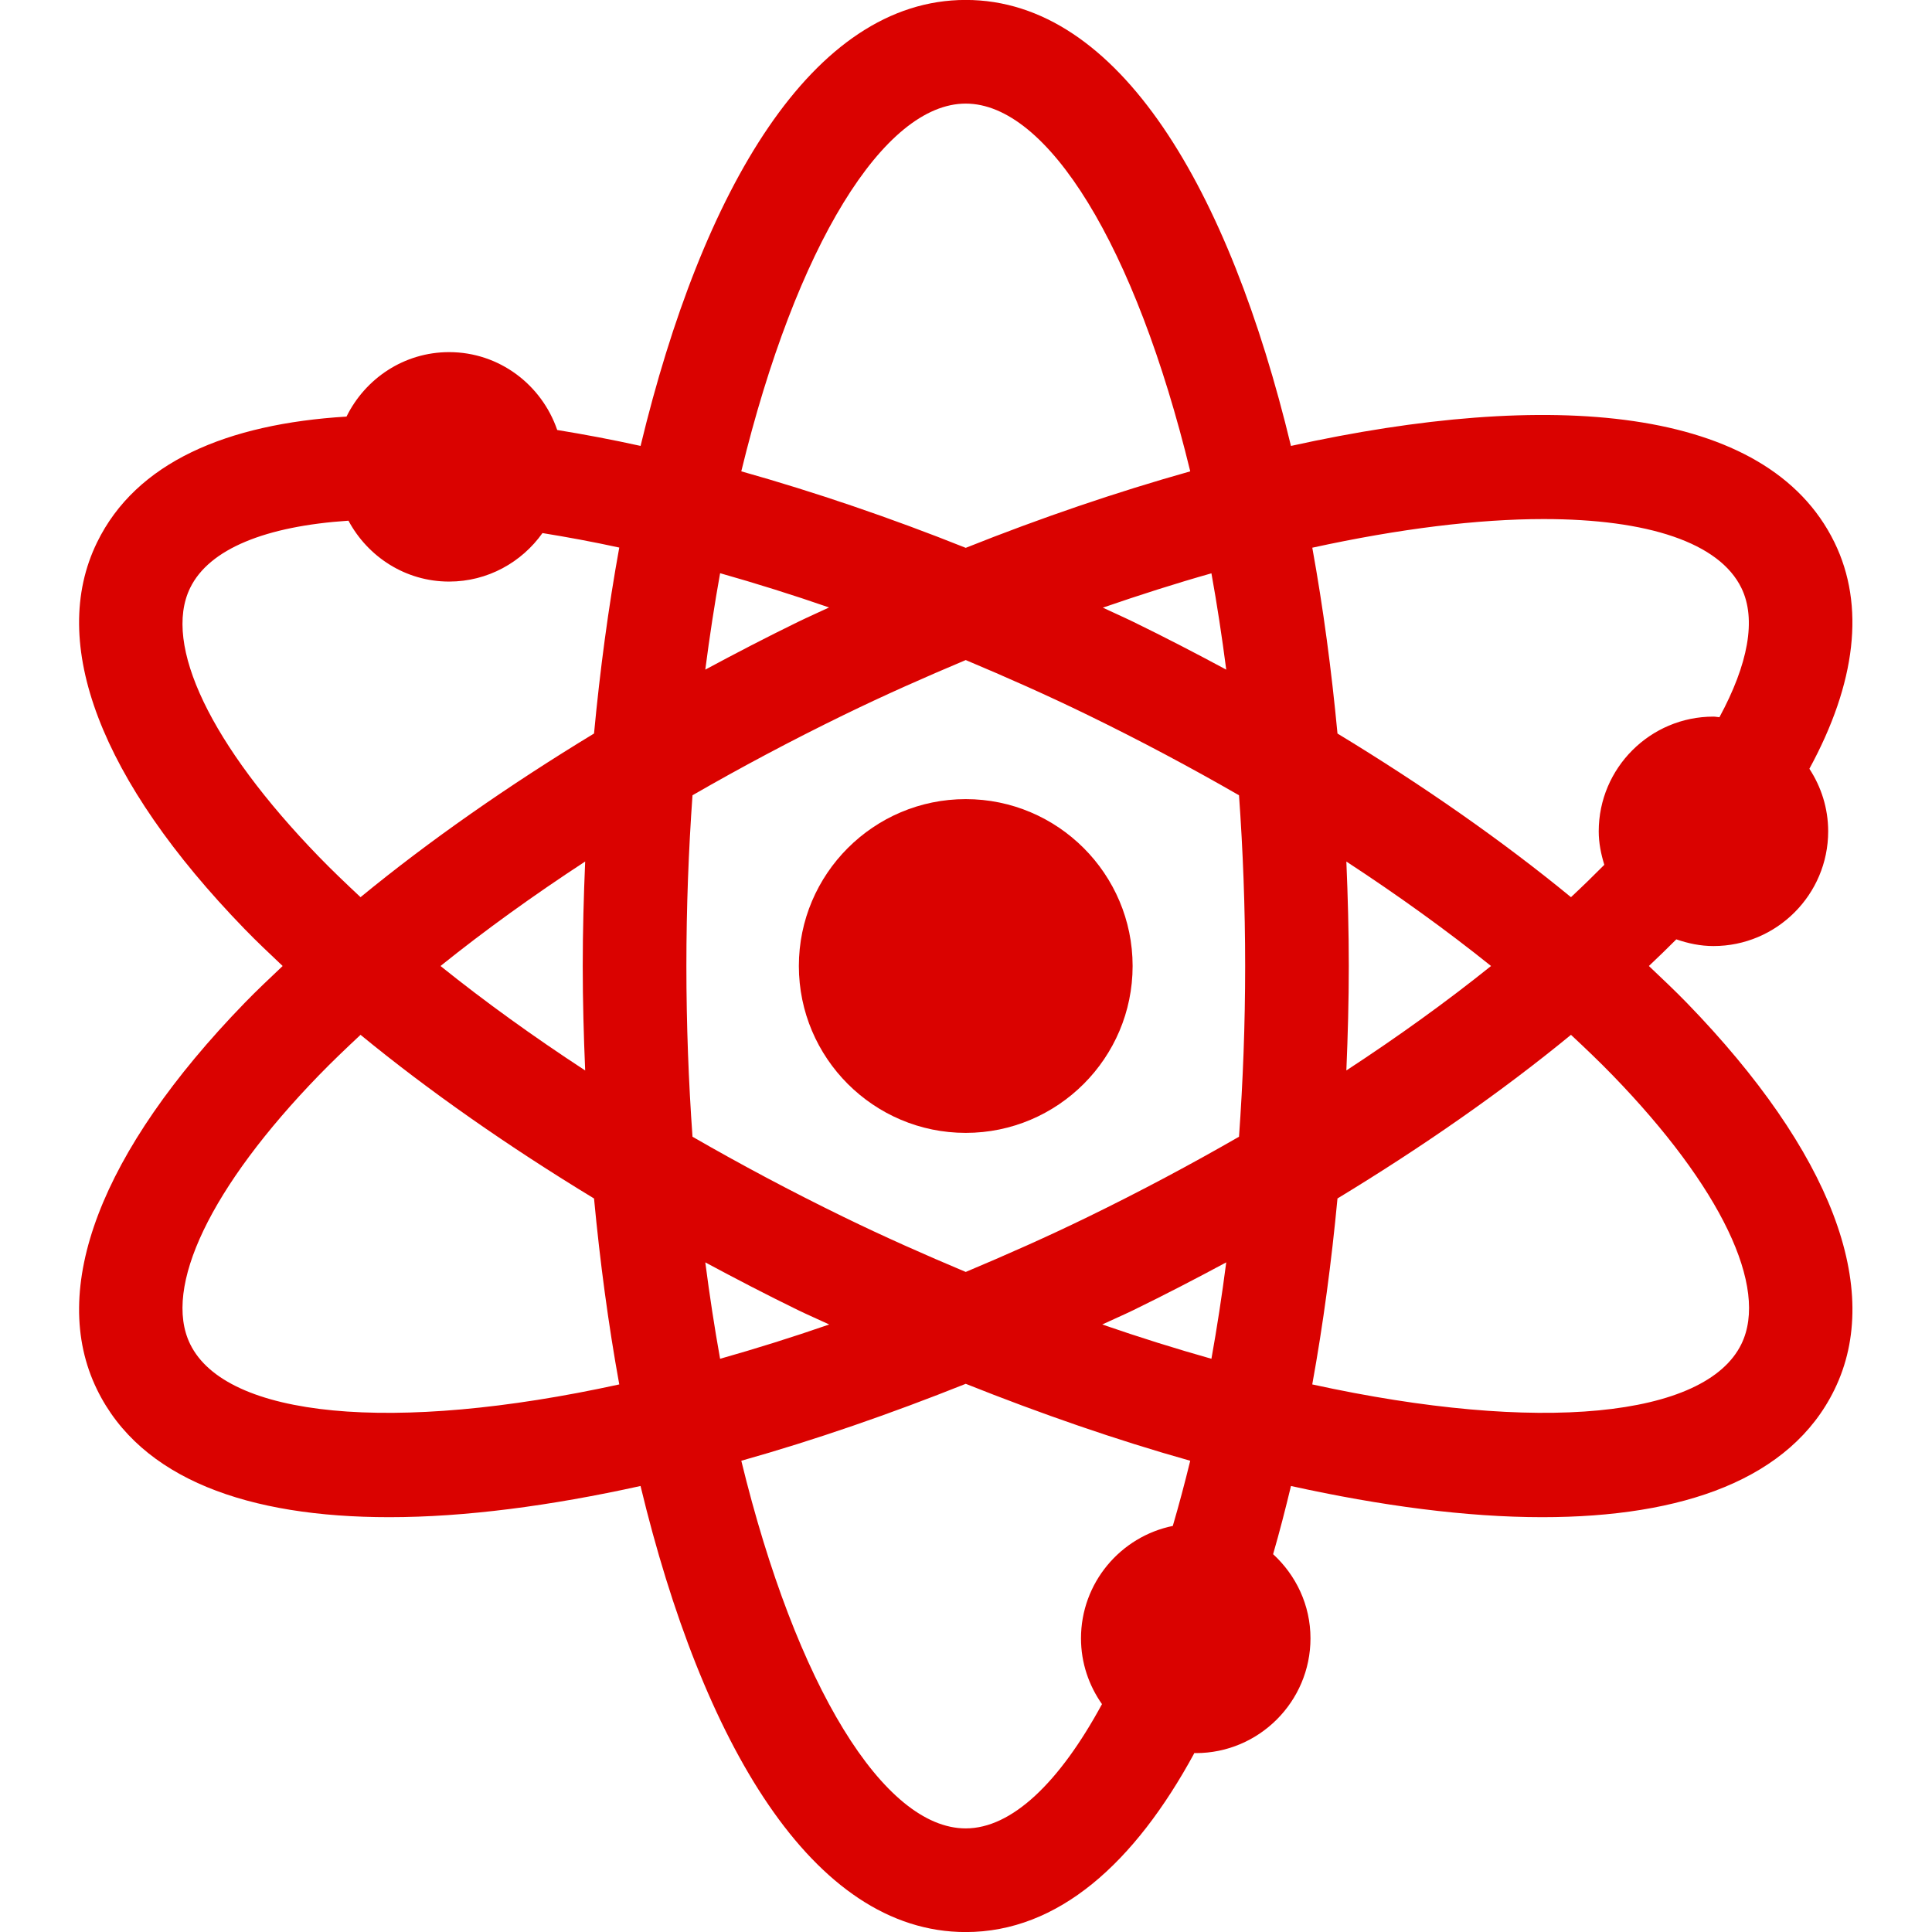 <svg xmlns="http://www.w3.org/2000/svg" xmlns:xlink="http://www.w3.org/1999/xlink" width="500" zoomAndPan="magnify" viewBox="0 0 375 375" height="500" preserveAspectRatio="xMidYMid meet" version="1.0"><path fill="#da0200" d="M 338 260.883 C 331.035 275.141 298.758 278.348 254.707 268.715 C 256.824 257.066 258.441 244.953 259.605 232.621 C 276.25 222.516 291.566 211.828 304.926 200.859 C 307.723 203.469 310.465 206.082 313 208.699 C 334.02 230.375 343.375 249.891 338 260.883 Z M 227.641 296.18 C 217.48 298.254 209.82 307.246 209.82 318.004 C 209.82 322.758 211.348 327.148 213.895 330.77 C 205.594 346.078 196.348 354.891 187.449 354.891 C 171.574 354.891 154.543 327.312 143.887 283.531 C 158.23 279.496 172.891 274.406 187.449 268.598 C 202.016 274.406 216.68 279.496 231.023 283.531 C 229.953 287.914 228.824 292.137 227.641 296.18 Z M 36.906 260.883 C 31.539 249.891 40.887 230.375 61.91 208.699 C 64.445 206.082 67.188 203.469 69.98 200.859 C 83.344 211.828 98.66 222.52 115.301 232.625 C 116.465 244.953 118.082 257.066 120.199 268.715 C 76.148 278.348 43.875 275.148 36.906 260.883 Z M 61.91 166.301 C 40.887 144.625 31.539 125.109 36.906 114.117 C 40.613 106.516 51.613 102.125 67.637 101.066 C 71.391 108.062 78.695 112.883 87.172 112.883 C 94.652 112.883 101.254 109.148 105.293 103.469 C 110.102 104.25 115.043 105.156 120.199 106.281 C 118.082 117.93 116.465 130.043 115.301 142.375 C 98.66 152.48 83.344 163.172 69.98 174.141 C 67.188 171.531 64.445 168.918 61.91 166.301 Z M 187.449 20.109 C 203.336 20.109 220.367 47.691 231.027 91.488 C 216.684 95.523 202.016 100.523 187.449 106.336 C 172.891 100.523 158.223 95.523 143.883 91.484 C 154.535 47.691 171.57 20.109 187.449 20.109 Z M 261.328 167.227 C 271.402 173.816 280.812 180.598 289.41 187.5 C 280.812 194.402 271.402 201.184 261.328 207.773 C 261.613 201.012 261.801 194.242 261.801 187.5 C 261.801 180.758 261.613 173.988 261.328 167.227 Z M 214.062 117.945 C 221.266 115.461 228.309 113.211 235.137 111.281 C 236.223 117.297 237.176 123.535 238.012 129.977 C 232.129 126.812 226.152 123.711 220.035 120.727 C 218.066 119.77 216.051 118.883 214.062 117.945 Z M 136.898 129.973 C 137.734 123.523 138.691 117.277 139.773 111.258 C 146.641 113.203 153.684 115.402 160.926 117.906 C 158.91 118.855 156.863 119.754 154.859 120.727 C 148.746 123.711 142.777 126.809 136.898 129.973 Z M 113.582 207.777 C 103.504 201.188 94.094 194.402 85.5 187.5 C 94.094 180.598 103.504 173.812 113.582 167.219 C 113.297 173.988 113.109 180.758 113.109 187.5 C 113.109 194.242 113.297 201.012 113.582 207.777 Z M 160.953 257.082 C 153.703 259.59 146.645 261.793 139.77 263.738 C 138.691 257.719 137.734 251.477 136.898 245.027 C 142.777 248.188 148.746 251.289 154.859 254.273 C 156.863 255.25 158.93 256.129 160.953 257.082 Z M 238.012 245.023 C 237.176 251.473 236.219 257.719 235.137 263.738 C 228.258 261.793 221.199 259.594 213.945 257.082 C 215.965 256.133 218.031 255.25 220.035 254.273 C 226.152 251.289 232.129 248.188 238.012 245.023 Z M 211.207 236.184 C 203.18 240.098 195.27 243.594 187.449 246.883 C 179.625 243.594 171.715 240.098 163.691 236.184 C 153.57 231.25 143.793 226.043 134.414 220.641 C 133.656 209.98 133.227 198.926 133.227 187.5 C 133.227 176.074 133.656 165.02 134.414 154.359 C 143.793 148.957 153.57 143.75 163.691 138.816 C 171.719 134.902 179.625 131.406 187.449 128.117 C 195.273 131.406 203.18 134.902 211.207 138.816 C 221.328 143.75 231.109 148.961 240.492 154.363 C 241.254 165.023 241.684 176.074 241.684 187.5 C 241.684 198.926 241.254 209.977 240.492 220.637 C 231.109 226.039 221.328 231.25 211.207 236.184 Z M 299.613 100.75 C 319.875 100.75 333.723 105.344 338 114.117 C 340.977 120.207 339.285 128.969 333.742 139.211 C 333.348 139.188 332.977 139.094 332.582 139.094 C 320.309 139.094 310.312 149.078 310.312 161.359 C 310.312 163.633 310.758 165.789 311.395 167.859 C 309.32 169.953 307.168 172.047 304.926 174.141 C 291.566 163.172 276.25 152.484 259.605 142.379 C 258.441 130.055 256.828 117.945 254.715 106.309 C 271.676 102.602 286.93 100.75 299.613 100.75 Z M 320.047 187.5 C 321.863 185.777 323.656 184.055 325.371 182.328 C 327.645 183.113 330.043 183.629 332.582 183.629 C 344.852 183.629 354.848 173.637 354.848 161.359 C 354.848 156.875 353.488 152.715 351.199 149.219 C 360.258 132.578 362.051 117.531 356.074 105.289 C 342.992 78.496 300.445 75.539 250.574 86.555 C 238.609 36.922 217.289 -0.012 187.449 -0.012 C 157.609 -0.012 136.289 36.918 124.336 86.551 C 118.832 85.336 113.445 84.324 108.156 83.461 C 105.152 74.703 96.93 68.348 87.172 68.348 C 78.418 68.348 70.895 73.477 67.258 80.859 C 44.082 82.27 26.426 89.699 18.832 105.289 C 9.309 124.797 19.473 151.441 47.465 180.309 C 49.789 182.711 52.336 185.105 54.863 187.5 C 52.336 189.895 49.789 192.289 47.465 194.688 C 19.473 223.559 9.309 250.203 18.832 269.711 C 27.332 287.125 48.246 294.484 75.559 294.484 C 90.266 294.484 106.863 292.285 124.328 288.43 C 136.285 338.07 157.605 375.012 187.449 375.012 C 205.379 375.012 220.23 361.652 231.836 340.246 C 231.922 340.246 232.008 340.277 232.098 340.277 C 244.367 340.277 254.363 330.281 254.363 318.004 C 254.363 311.527 251.539 305.738 247.109 301.664 C 248.352 297.383 249.492 292.941 250.578 288.43 C 268.043 292.285 284.637 294.484 299.355 294.484 C 326.648 294.484 347.59 287.121 356.074 269.711 C 365.602 250.195 355.434 223.559 327.445 194.688 C 325.117 192.289 322.574 189.895 320.047 187.5 " fill-opacity="1" fill-rule="nonzero"/><path fill="#da0200" d="M 187.449 155.109 C 169.582 155.109 155.059 169.641 155.059 187.5 C 155.059 205.359 169.582 219.891 187.449 219.891 C 205.316 219.891 219.84 205.359 219.84 187.5 C 219.84 169.641 205.316 155.109 187.449 155.109 " fill-opacity="1" fill-rule="nonzero"/></svg>